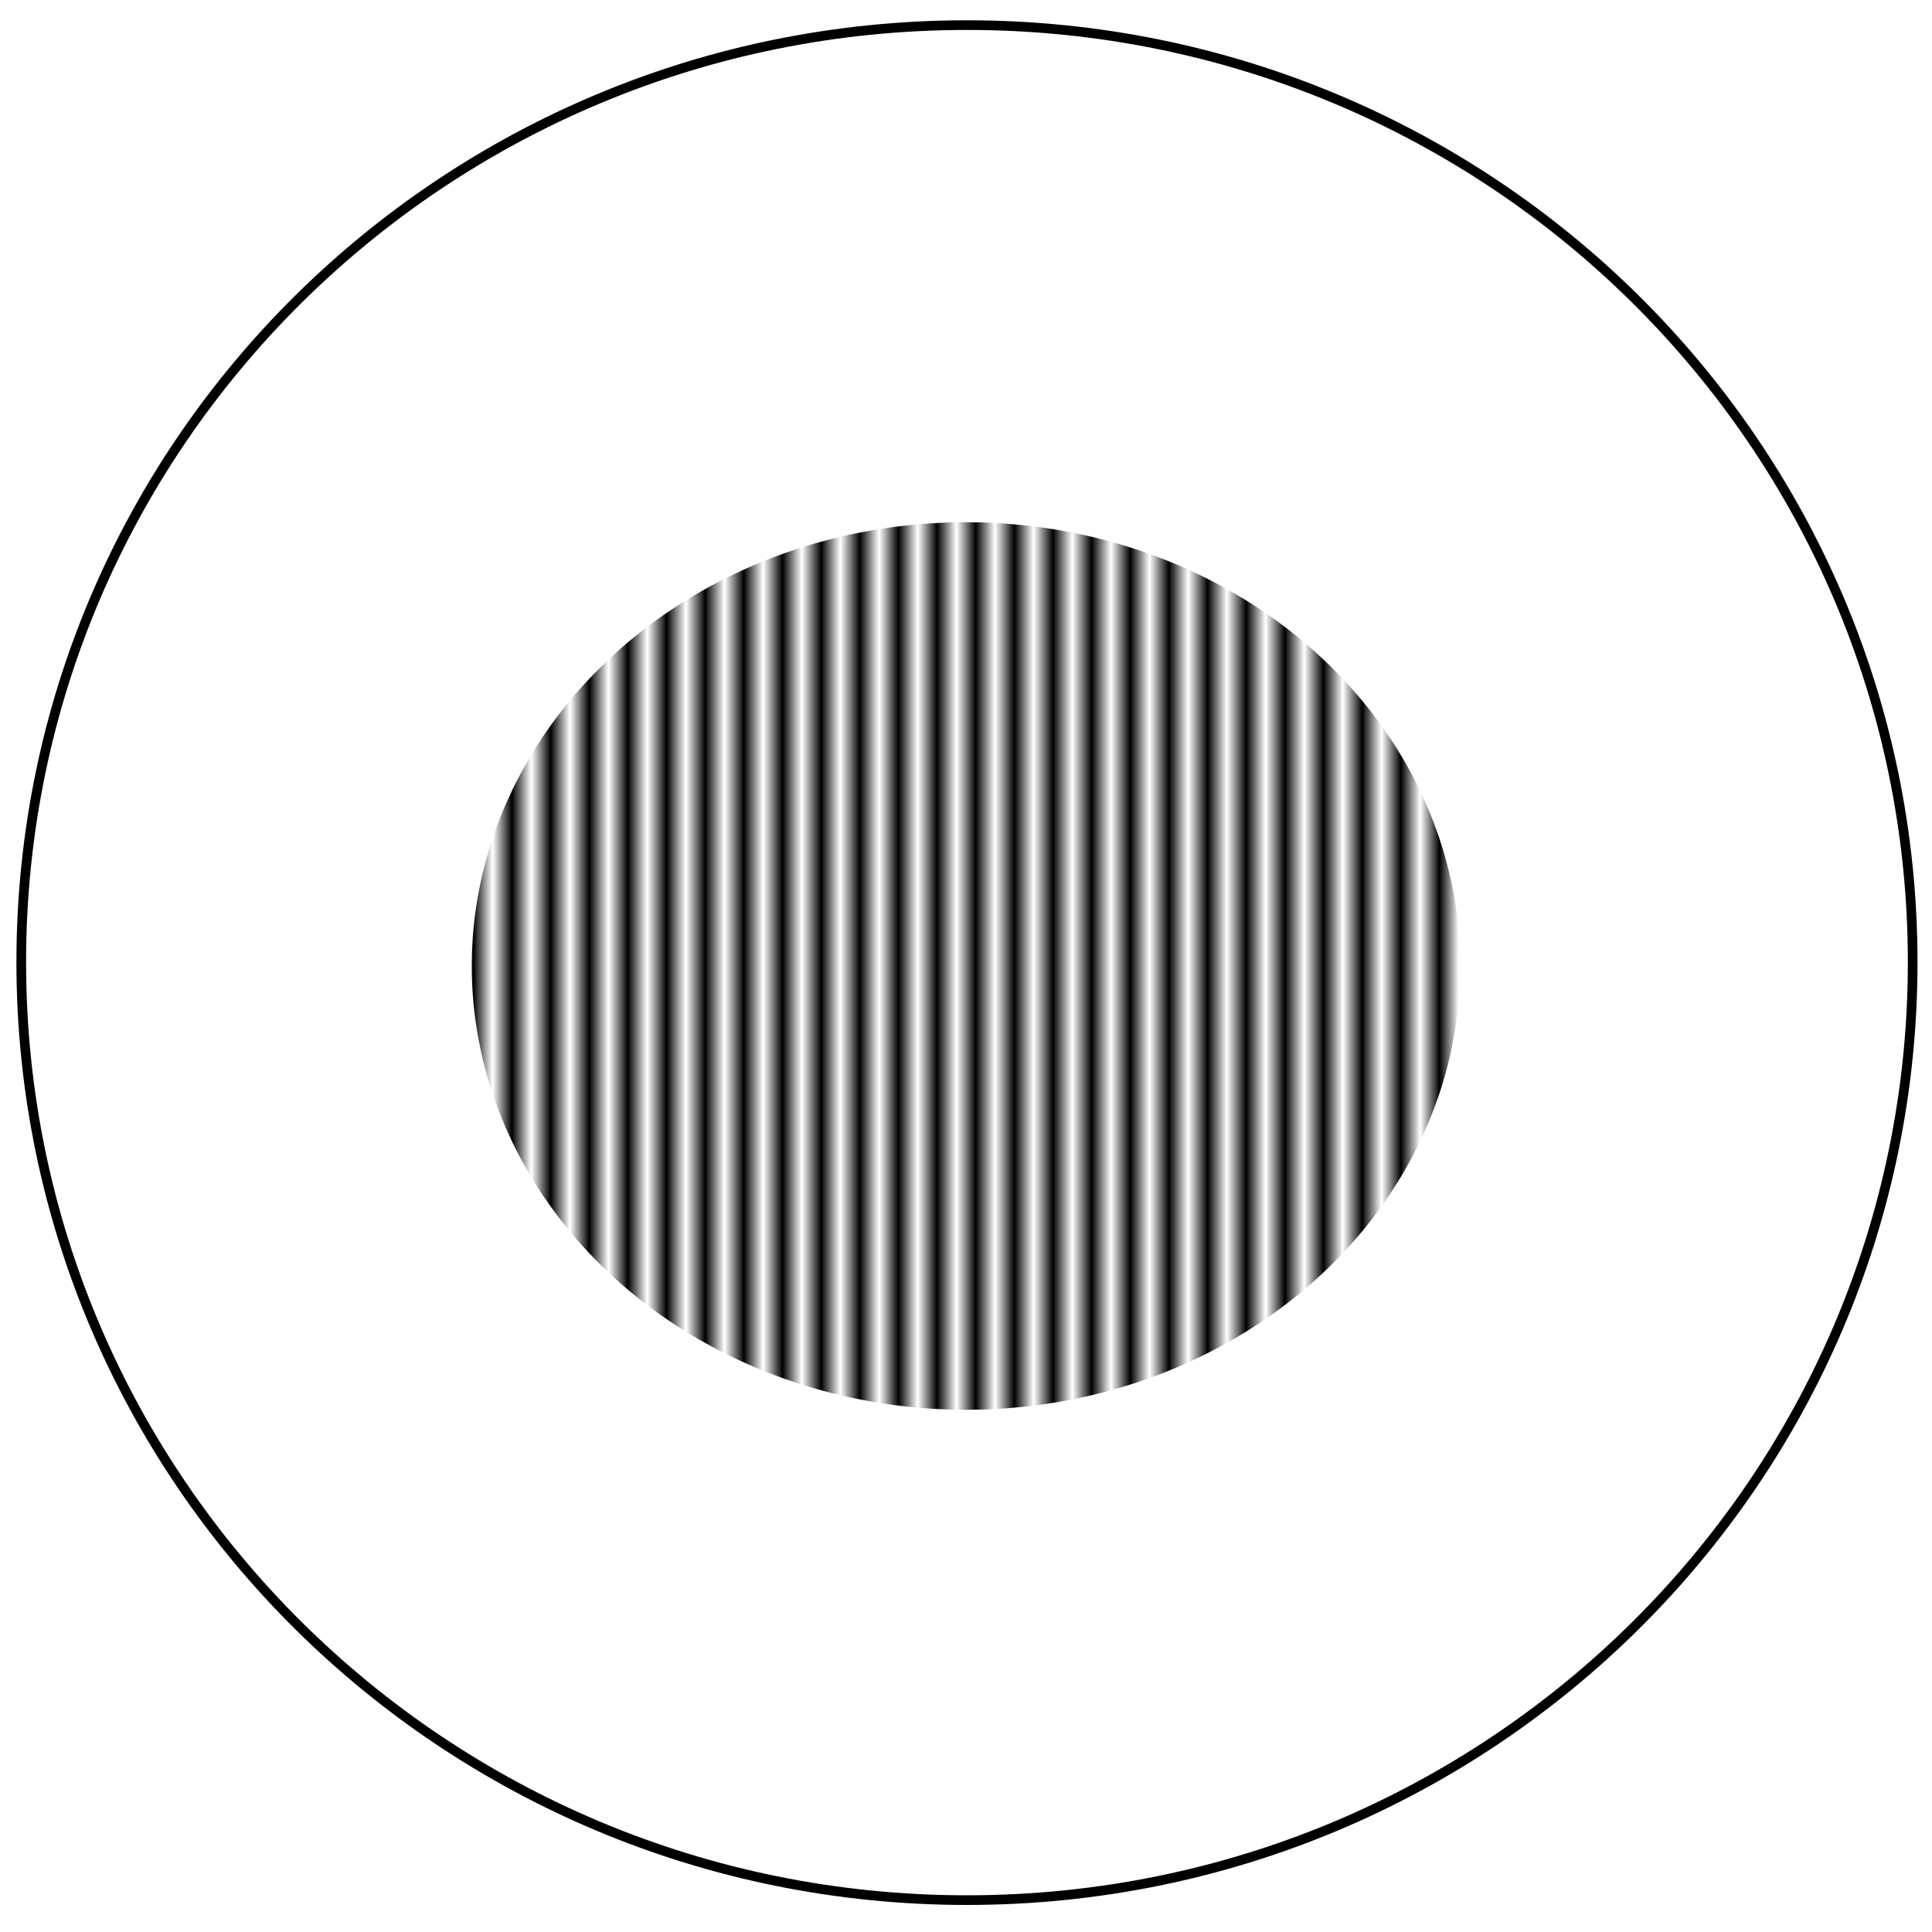 <?xml version="1.0" encoding="UTF-8" standalone="no"?>
<!-- Generator: Adobe Illustrator 26.0.1, SVG Export Plug-In . SVG Version: 6.00 Build 0)  -->

<svg
   version="1.1"
   id="Ebene_1"
   x="0px"
   y="0px"
   viewBox="0 0 200 200"
   style="enable-background:new 0 0 200 200;"
   xml:space="preserve"
   sodipodi:docname="Stone_Icon_Small.svg"
   inkscape:version="1.3 (0e150ed6c4, 2023-07-21)"
   xmlns:inkscape="http://www.inkscape.org/namespaces/inkscape"
   xmlns:sodipodi="http://sodipodi.sourceforge.net/DTD/sodipodi-0.dtd"
   xmlns:xlink="http://www.w3.org/1999/xlink"
   xmlns="http://www.w3.org/2000/svg"
   xmlns:svg="http://www.w3.org/2000/svg"><defs
   id="defs10"><pattern
     patternUnits="userSpaceOnUse"
     width="100"
     height="100"
     id="Gingham"
     preserveAspectRatio="xMidYMid"
     patternTransform="scale(0.5,0.5)"
     style="fill:#0000ff">&#10;      <rect
   style="fill-opacity:0.5;stroke:none"
   id="rect3"
   width="50"
   height="50"
   x="50"
   y="0" />&#10;      <rect
   style="stroke:none"
   id="rect4"
   width="50"
   height="50"
   x="50"
   y="50" />&#10;      <rect
   style="fill-opacity:0.5;stroke:none"
   id="rect5"
   width="50"
   height="50"
   x="0"
   y="50" />&#10;    </pattern><pattern
     inkscape:collect="always"
     patternUnits="userSpaceOnUse"
     width="1.25"
     height="1"
     patternTransform="translate(0,0) scale(2,2)"
     preserveAspectRatio="xMidYMid"
     id="Strips4_1"
     style="fill:black"
     inkscape:stockid="Stripes 13 (4:1)">&#10;      <rect
   style="stroke:none"
   x="0"
   y="-0.5"
   width="1"
   height="2"
   id="rect203" />&#10;    </pattern></defs><sodipodi:namedview
   id="namedview10"
   pagecolor="#ffffff"
   bordercolor="#000000"
   borderopacity="0.25"
   inkscape:showpageshadow="2"
   inkscape:pageopacity="0.0"
   inkscape:pagecheckerboard="0"
   inkscape:deskcolor="#d1d1d1"
   inkscape:zoom="4.05"
   inkscape:cx="99.876543"
   inkscape:cy="100"
   inkscape:window-width="1920"
   inkscape:window-height="1012"
   inkscape:window-x="0"
   inkscape:window-y="0"
   inkscape:window-maximized="1"
   inkscape:current-layer="Ebene_1" />&#10;<style
   type="text/css"
   id="style1">&#10;	.st0{clip-path:url(#SVGID_00000142161375242000308460000016928943241532615585_);fill:none;stroke:#000000;}&#10;	.st1{fill:none;stroke:#000000;stroke-width:3;stroke-miterlimit:10;}&#10;</style>&#10;<g
   id="g9"
   sodipodi:insensitive="true">&#10;	<g
   id="g8">&#10;		<g
   id="g7">&#10;			<g
   id="g6">&#10;				<g
   id="g5">&#10;					<g
   id="g4">&#10;						<g
   id="g3">&#10;							<g
   id="g2">&#10;								<g
   id="g1">&#10;									<defs
   id="defs1">&#10;										<rect
   id="SVGID_1_"
   x="-38.8"
   y="-29.7"
   width="277.7"
   height="232.9" />&#10;									</defs>&#10;									<clipPath
   id="SVGID_00000000911553441239508660000004687618816813699747_">&#10;										<use
   xlink:href="#SVGID_1_"
   style="overflow:visible"
   id="use1" />&#10;									</clipPath>&#10;									<path
   style="fill:none;stroke:#000000"
   d="M 100.1,196.7 C 154.2,196.7 198,153.2 198,99.6 198,46 154.2,2.6 100.1,2.6 46,2.6 2.2,46 2.2,99.6 c 0,53.6 43.8,97.1 97.9,97.1 z"
   clip-path="url(#SVGID_00000000911553441239508660000004687618816813699747_)"
   id="path1" />&#10;								</g>&#10;							</g>&#10;						</g>&#10;					</g>&#10;				</g>&#10;			</g>&#10;		</g>&#10;	</g>&#10;</g>&#10;<g
   id="g10">&#10;	&#10;	&#10;<ellipse
   style="font-variation-settings:normal;opacity:1;vector-effect:none;fill:url(#Strips4_1);fill-opacity:1;fill-rule:evenodd;stroke-width:3.7e-07;stroke-linecap:butt;stroke-linejoin:miter;stroke-miterlimit:4;stroke-dasharray:none;stroke-dashoffset:0;stroke-opacity:1;-inkscape-stroke:none;stop-color:#000000;stop-opacity:1"
   id="path2"
   cx="100"
   cy="100"
   rx="51.163"
   ry="45.94" /></g>&#10;</svg>
